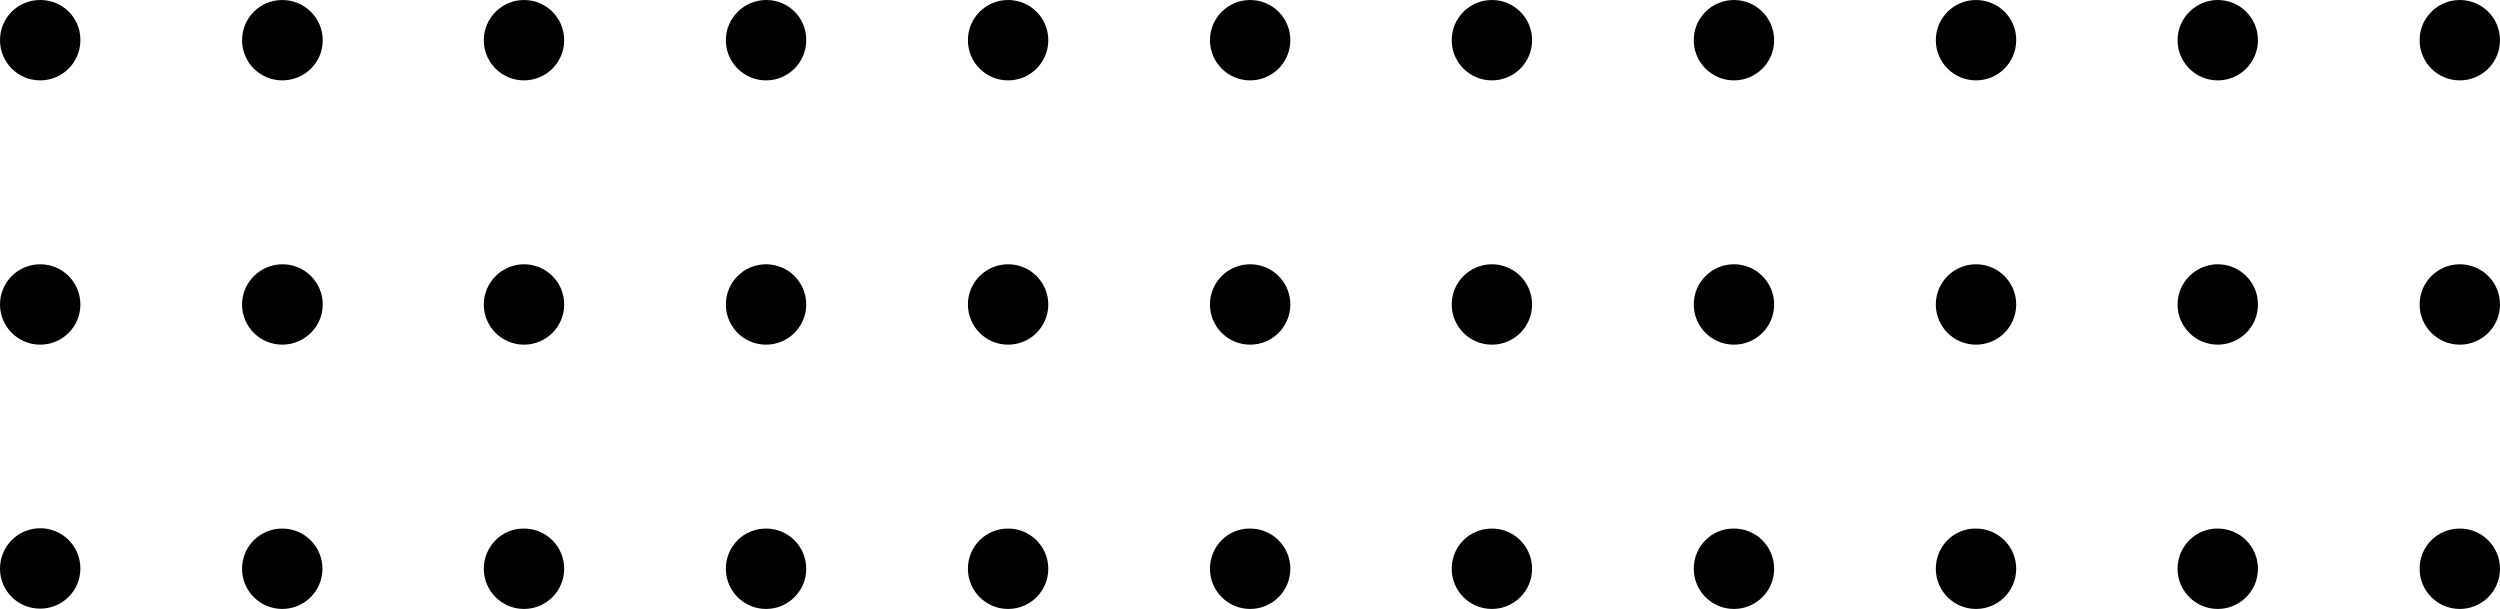 <?xml version="1.0" encoding="UTF-8"?>
<!DOCTYPE svg PUBLIC '-//W3C//DTD SVG 1.0//EN'
          'http://www.w3.org/TR/2001/REC-SVG-20010904/DTD/svg10.dtd'>
<svg height="200.0" preserveAspectRatio="xMidYMid meet" version="1.0" viewBox="0.0 0.0 821.1 200.0" width="821.1" xmlns="http://www.w3.org/2000/svg" xmlns:xlink="http://www.w3.org/1999/xlink" zoomAndPan="magnify"
><g id="change1_1"
  ><path d="M13.2,173.5c7.3,0,13.2,5.9,13.2,13.2c0,7.3-5.9,13.2-13.2,13.2S0,194.1,0,186.8C0,179.4,5.9,173.5,13.2,173.5z M0,100 c0,7.3,5.9,13.2,13.2,13.2s13.2-5.9,13.2-13.2c0-7.3-5.9-13.2-13.2-13.2S0,92.7,0,100z M0,13.2c0,7.3,5.9,13.2,13.2,13.2 s13.2-5.9,13.2-13.2C26.5,5.9,20.6,0,13.2,0S0,5.9,0,13.2z M79.5,186.8c0,7.3,5.9,13.2,13.2,13.2s13.2-5.9,13.2-13.2 c0-7.3-5.9-13.2-13.2-13.2S79.5,179.4,79.5,186.8z M79.5,100c0,7.3,5.9,13.2,13.2,13.2S106,107.3,106,100c0-7.3-5.9-13.2-13.2-13.2 S79.5,92.7,79.5,100z M79.5,13.2c0,7.3,5.9,13.2,13.2,13.2S106,20.6,106,13.2C106,5.9,100,0,92.7,0S79.5,5.9,79.5,13.2z M158.9,186.8c0,7.3,5.9,13.2,13.2,13.2c7.3,0,13.2-5.9,13.2-13.2c0-7.3-5.9-13.2-13.2-13.2C164.9,173.5,158.9,179.4,158.9,186.8z M158.9,100c0,7.3,5.9,13.2,13.2,13.2c7.3,0,13.2-5.9,13.2-13.2c0-7.3-5.9-13.2-13.2-13.2C164.9,86.8,158.9,92.7,158.9,100z M158.9,13.2c0,7.3,5.9,13.2,13.2,13.2c7.3,0,13.2-5.9,13.2-13.2c0-7.3-5.9-13.2-13.2-13.2C164.9,0,158.9,5.9,158.9,13.2z M238.4,186.8c0,7.3,5.9,13.2,13.2,13.2s13.2-5.9,13.2-13.2c0-7.3-5.9-13.2-13.2-13.2S238.4,179.4,238.4,186.8z M238.4,100 c0,7.3,5.9,13.2,13.2,13.2s13.2-5.9,13.2-13.2c0-7.3-5.9-13.2-13.2-13.2S238.4,92.7,238.4,100z M238.4,13.2 c0,7.3,5.9,13.2,13.2,13.2s13.2-5.9,13.2-13.2C264.9,5.9,259,0,251.7,0S238.4,5.9,238.4,13.2z M317.9,186.8 c0,7.3,5.9,13.2,13.2,13.2s13.2-5.9,13.2-13.2c0-7.3-5.9-13.2-13.2-13.2S317.9,179.4,317.9,186.8z M317.9,100 c0,7.3,5.9,13.2,13.2,13.2s13.2-5.9,13.2-13.2c0-7.3-5.9-13.2-13.2-13.2S317.9,92.7,317.9,100z M317.9,13.2 c0,7.3,5.9,13.2,13.2,13.2s13.2-5.9,13.2-13.2c0-7.3-5.9-13.2-13.2-13.2S317.9,5.9,317.9,13.2z M397.4,186.8 c0,7.3,5.9,13.2,13.2,13.2c7.3,0,13.2-5.9,13.2-13.2c0-7.3-5.9-13.2-13.2-13.2C403.3,173.5,397.4,179.4,397.4,186.8z M397.4,100 c0,7.3,5.9,13.2,13.2,13.2c7.3,0,13.2-5.9,13.2-13.2c0-7.3-5.9-13.2-13.2-13.2C403.3,86.8,397.4,92.7,397.4,100z M397.4,13.2 c0,7.3,5.9,13.2,13.2,13.2c7.3,0,13.2-5.9,13.2-13.2c0-7.3-5.9-13.2-13.2-13.2C403.3,0,397.4,5.9,397.4,13.2z M476.8,186.8 c0,7.3,5.9,13.2,13.2,13.2s13.2-5.9,13.2-13.2c0-7.3-5.9-13.2-13.2-13.2S476.8,179.4,476.8,186.8z M476.8,100 c0,7.3,5.9,13.2,13.2,13.2s13.2-5.9,13.2-13.2c0-7.3-5.9-13.2-13.2-13.2S476.8,92.7,476.8,100z M476.8,13.2 c0,7.3,5.9,13.2,13.2,13.2s13.2-5.9,13.2-13.2c0-7.3-5.9-13.2-13.2-13.2S476.8,5.9,476.8,13.2z M556.3,186.8 c0,7.3,5.9,13.2,13.2,13.2c7.3,0,13.2-5.9,13.2-13.2c0-7.3-5.9-13.2-13.2-13.2C562.2,173.5,556.3,179.4,556.3,186.8z M556.3,100 c0,7.3,5.9,13.2,13.2,13.2c7.3,0,13.2-5.9,13.2-13.2c0-7.3-5.9-13.2-13.2-13.2C562.2,86.8,556.3,92.7,556.3,100z M556.3,13.2 c0,7.3,5.9,13.2,13.2,13.2c7.3,0,13.2-5.9,13.2-13.2c0-7.3-5.9-13.2-13.2-13.2C562.2,0,556.3,5.9,556.3,13.2z M635.8,186.8 c0,7.3,5.9,13.2,13.2,13.2c7.3,0,13.2-5.9,13.2-13.2c0-7.3-5.9-13.2-13.2-13.2C641.7,173.5,635.8,179.4,635.8,186.8z M635.8,100 c0,7.3,5.9,13.2,13.2,13.2c7.3,0,13.2-5.9,13.2-13.2c0-7.3-5.9-13.2-13.2-13.2C641.7,86.8,635.8,92.7,635.8,100z M635.8,13.2 c0,7.3,5.9,13.2,13.2,13.2c7.3,0,13.2-5.9,13.2-13.2C662.3,5.9,656.3,0,649,0C641.7,0,635.8,5.9,635.8,13.2z M715.2,186.8 c0,7.3,5.9,13.2,13.2,13.2c7.3,0,13.2-5.9,13.2-13.2c0-7.3-5.9-13.2-13.2-13.2C721.2,173.5,715.2,179.4,715.2,186.8z M715.2,100 c0,7.3,5.9,13.2,13.2,13.2c7.3,0,13.2-5.9,13.2-13.2c0-7.3-5.9-13.2-13.2-13.2C721.2,86.8,715.2,92.7,715.2,100z M715.2,13.2 c0,7.3,5.9,13.2,13.2,13.2c7.3,0,13.2-5.9,13.2-13.2c0-7.3-5.9-13.2-13.2-13.2C721.2,0,715.2,5.9,715.2,13.2z M794.7,186.8 c0,7.3,5.9,13.2,13.2,13.2s13.2-5.9,13.2-13.2c0-7.3-5.9-13.2-13.2-13.2S794.7,179.4,794.7,186.8z M794.7,100 c0,7.3,5.9,13.2,13.2,13.2s13.2-5.9,13.2-13.2c0-7.3-5.9-13.2-13.2-13.2S794.7,92.7,794.7,100z M794.7,13.2 c0,7.3,5.9,13.2,13.2,13.2s13.2-5.9,13.2-13.2c0-7.3-5.9-13.2-13.2-13.2S794.7,5.9,794.7,13.2z"
  /></g
></svg
>
